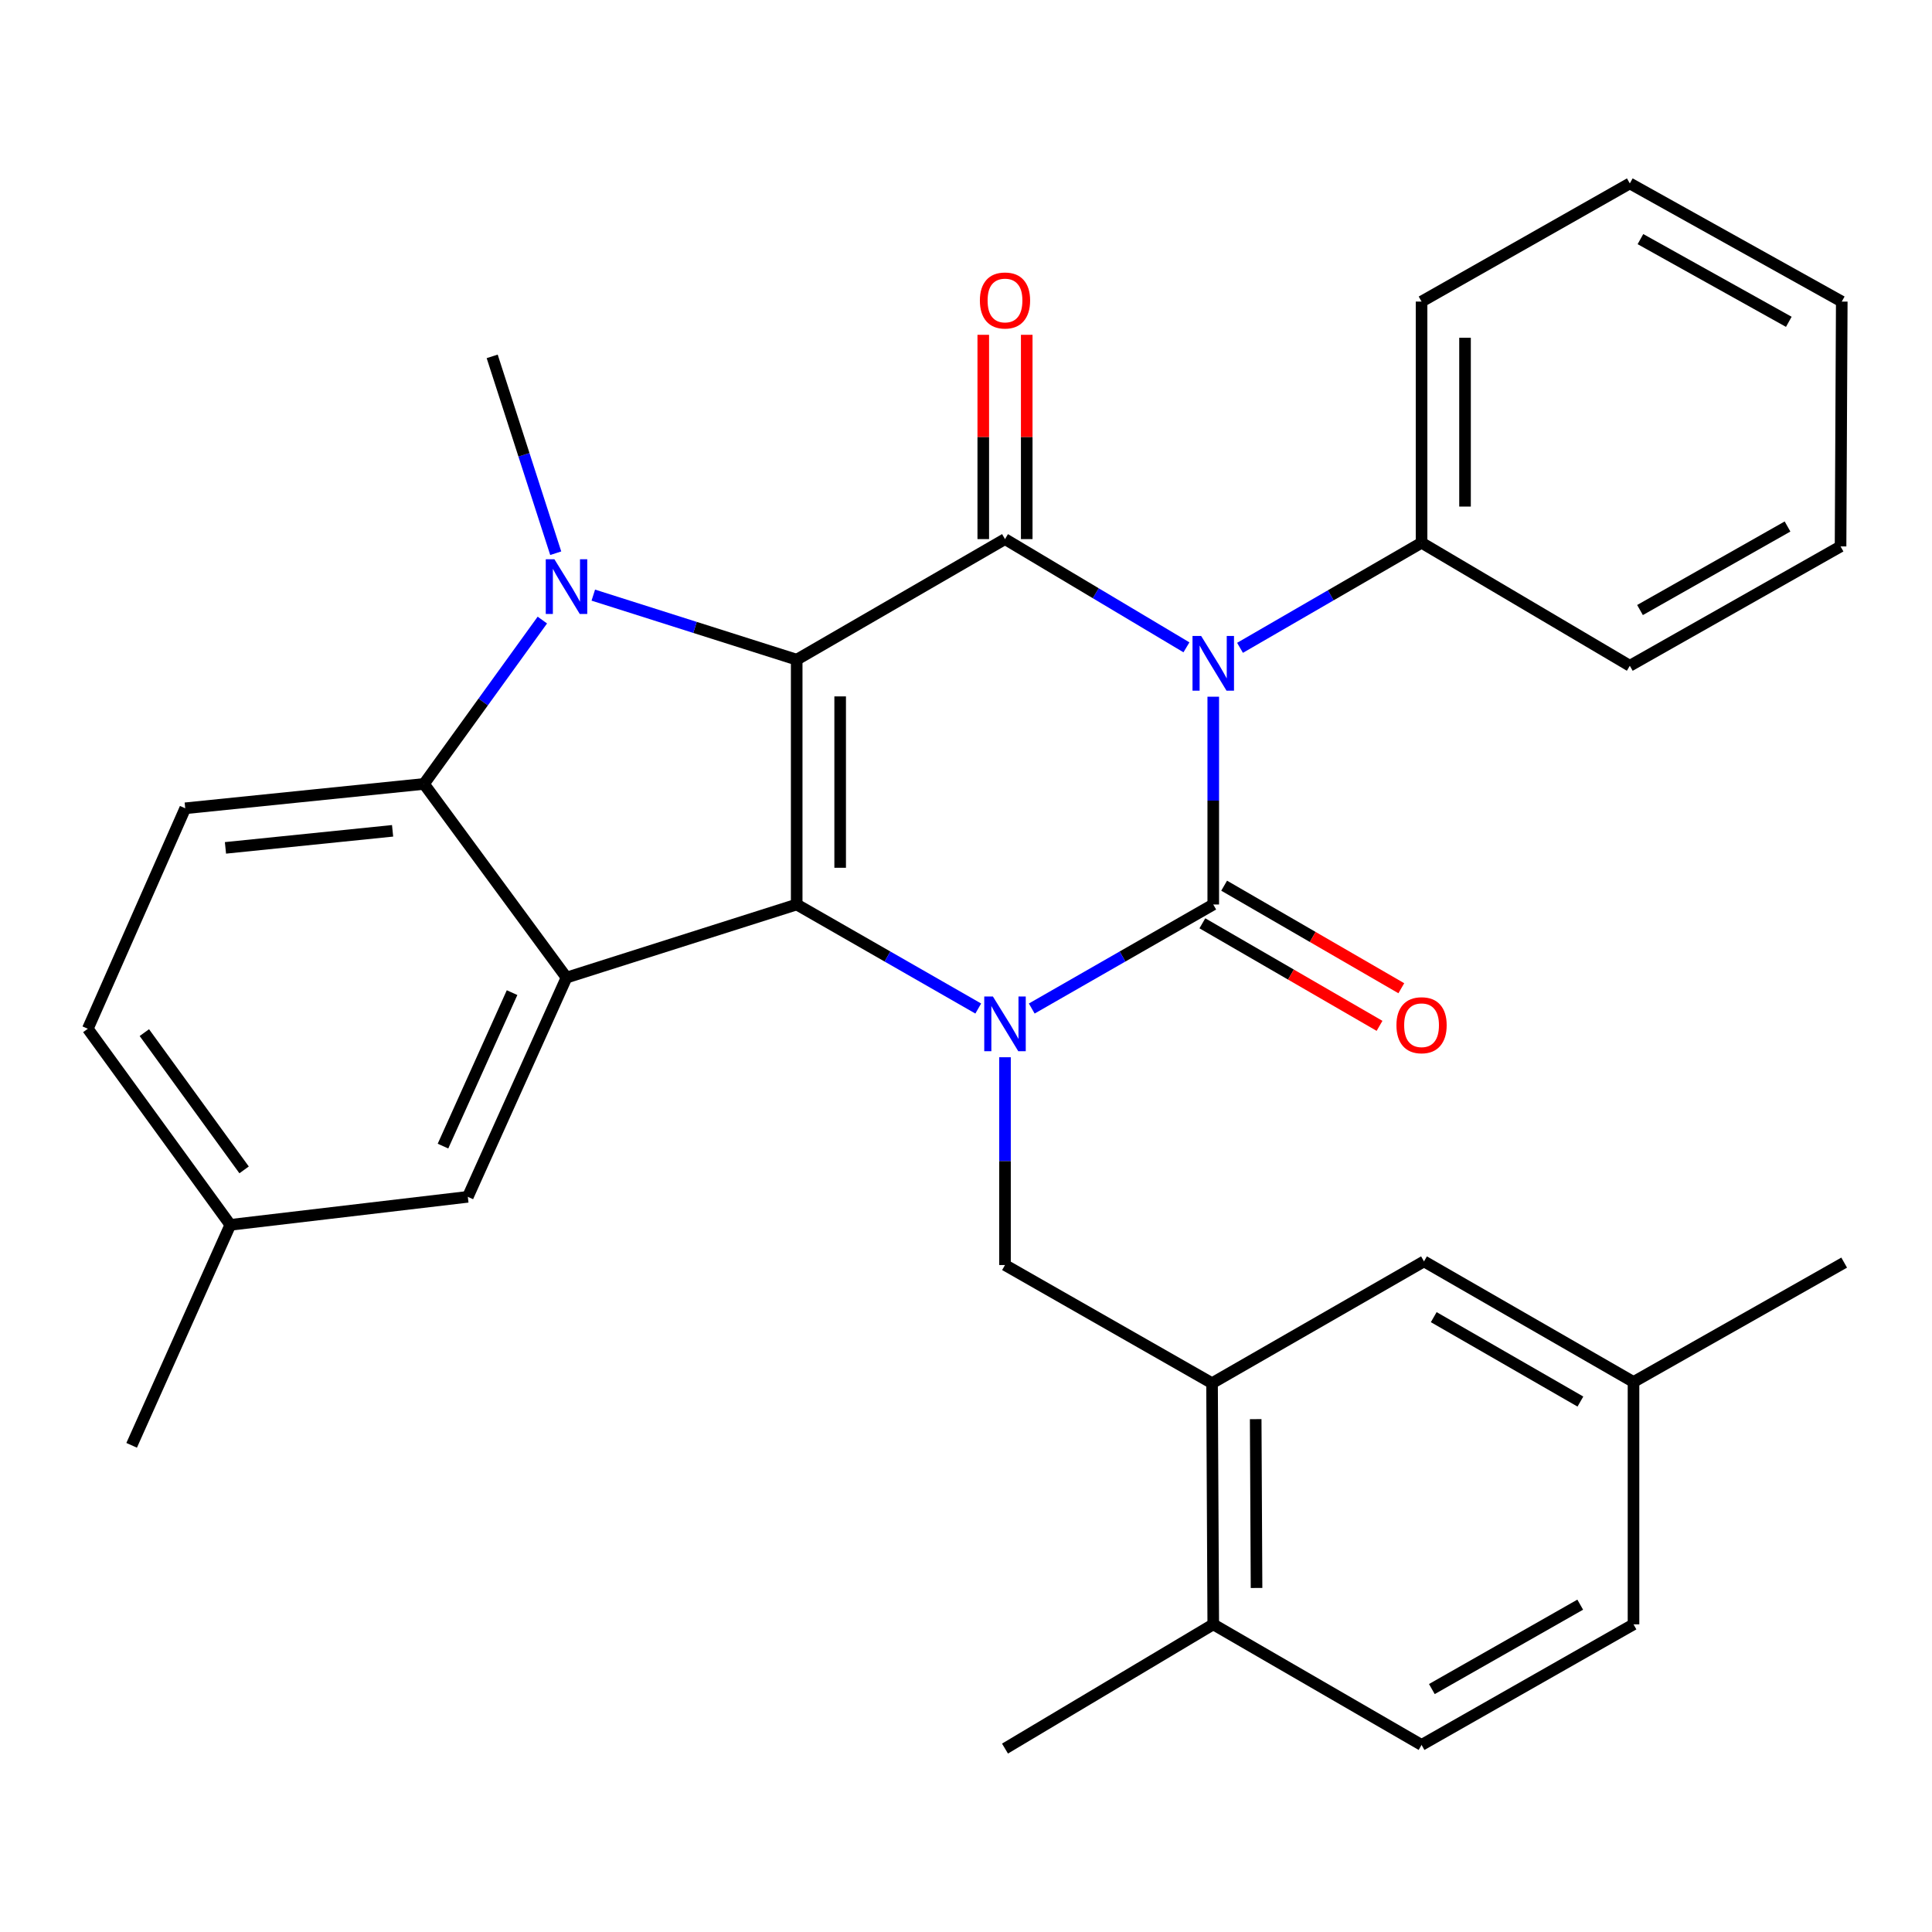<?xml version='1.0' encoding='iso-8859-1'?>
<svg version='1.1' baseProfile='full'
              xmlns='http://www.w3.org/2000/svg'
                      xmlns:rdkit='http://www.rdkit.org/xml'
                      xmlns:xlink='http://www.w3.org/1999/xlink'
                  xml:space='preserve'
width='1000px' height='1000px' viewBox='0 0 1000 1000'>
<!-- END OF HEADER -->
<rect style='opacity:1.0;fill:#FFFFFF;stroke:none' width='1000' height='1000' x='0' y='0'> </rect>
<path class='bond-2' d='M 412.368,341.448 L 412.368,468.165' style='fill:none;fill-rule:evenodd;stroke:#000000;stroke-width:6px;stroke-linecap:butt;stroke-linejoin:miter;stroke-opacity:1' />
<path class='bond-2' d='M 434.867,360.455 L 434.867,449.157' style='fill:none;fill-rule:evenodd;stroke:#000000;stroke-width:6px;stroke-linecap:butt;stroke-linejoin:miter;stroke-opacity:1' />
<path class='bond-4' d='M 412.368,341.448 L 520.186,279.039' style='fill:none;fill-rule:evenodd;stroke:#000000;stroke-width:6px;stroke-linecap:butt;stroke-linejoin:miter;stroke-opacity:1' />
<path class='bond-5' d='M 412.368,341.448 L 359.73,324.743' style='fill:none;fill-rule:evenodd;stroke:#000000;stroke-width:6px;stroke-linecap:butt;stroke-linejoin:miter;stroke-opacity:1' />
<path class='bond-5' d='M 359.73,324.743 L 307.091,308.038' style='fill:none;fill-rule:evenodd;stroke:#0000FF;stroke-width:6px;stroke-linecap:butt;stroke-linejoin:miter;stroke-opacity:1' />
<path class='bond-0' d='M 614.101,335.057 L 567.144,307.048' style='fill:none;fill-rule:evenodd;stroke:#0000FF;stroke-width:6px;stroke-linecap:butt;stroke-linejoin:miter;stroke-opacity:1' />
<path class='bond-0' d='M 567.144,307.048 L 520.186,279.039' style='fill:none;fill-rule:evenodd;stroke:#000000;stroke-width:6px;stroke-linecap:butt;stroke-linejoin:miter;stroke-opacity:1' />
<path class='bond-1' d='M 627.979,360.616 L 627.979,414.39' style='fill:none;fill-rule:evenodd;stroke:#0000FF;stroke-width:6px;stroke-linecap:butt;stroke-linejoin:miter;stroke-opacity:1' />
<path class='bond-1' d='M 627.979,414.39 L 627.979,468.165' style='fill:none;fill-rule:evenodd;stroke:#000000;stroke-width:6px;stroke-linecap:butt;stroke-linejoin:miter;stroke-opacity:1' />
<path class='bond-11' d='M 641.834,335.316 L 688.815,308.121' style='fill:none;fill-rule:evenodd;stroke:#0000FF;stroke-width:6px;stroke-linecap:butt;stroke-linejoin:miter;stroke-opacity:1' />
<path class='bond-11' d='M 688.815,308.121 L 735.797,280.927' style='fill:none;fill-rule:evenodd;stroke:#000000;stroke-width:6px;stroke-linecap:butt;stroke-linejoin:miter;stroke-opacity:1' />
<path class='bond-10' d='M 622.344,477.9 L 668.196,504.441' style='fill:none;fill-rule:evenodd;stroke:#000000;stroke-width:6px;stroke-linecap:butt;stroke-linejoin:miter;stroke-opacity:1' />
<path class='bond-10' d='M 668.196,504.441 L 714.047,530.981' style='fill:none;fill-rule:evenodd;stroke:#FF0000;stroke-width:6px;stroke-linecap:butt;stroke-linejoin:miter;stroke-opacity:1' />
<path class='bond-10' d='M 633.615,458.429 L 679.466,484.969' style='fill:none;fill-rule:evenodd;stroke:#000000;stroke-width:6px;stroke-linecap:butt;stroke-linejoin:miter;stroke-opacity:1' />
<path class='bond-10' d='M 679.466,484.969 L 725.318,511.51' style='fill:none;fill-rule:evenodd;stroke:#FF0000;stroke-width:6px;stroke-linecap:butt;stroke-linejoin:miter;stroke-opacity:1' />
<path class='bond-32' d='M 627.979,468.165 L 581.006,495.088' style='fill:none;fill-rule:evenodd;stroke:#000000;stroke-width:6px;stroke-linecap:butt;stroke-linejoin:miter;stroke-opacity:1' />
<path class='bond-32' d='M 581.006,495.088 L 534.032,522.012' style='fill:none;fill-rule:evenodd;stroke:#0000FF;stroke-width:6px;stroke-linecap:butt;stroke-linejoin:miter;stroke-opacity:1' />
<path class='bond-3' d='M 412.368,468.165 L 459.354,495.089' style='fill:none;fill-rule:evenodd;stroke:#000000;stroke-width:6px;stroke-linecap:butt;stroke-linejoin:miter;stroke-opacity:1' />
<path class='bond-3' d='M 459.354,495.089 L 506.34,522.013' style='fill:none;fill-rule:evenodd;stroke:#0000FF;stroke-width:6px;stroke-linecap:butt;stroke-linejoin:miter;stroke-opacity:1' />
<path class='bond-6' d='M 412.368,468.165 L 293.226,506' style='fill:none;fill-rule:evenodd;stroke:#000000;stroke-width:6px;stroke-linecap:butt;stroke-linejoin:miter;stroke-opacity:1' />
<path class='bond-8' d='M 520.186,547.229 L 520.186,601.003' style='fill:none;fill-rule:evenodd;stroke:#0000FF;stroke-width:6px;stroke-linecap:butt;stroke-linejoin:miter;stroke-opacity:1' />
<path class='bond-8' d='M 520.186,601.003 L 520.186,654.777' style='fill:none;fill-rule:evenodd;stroke:#000000;stroke-width:6px;stroke-linecap:butt;stroke-linejoin:miter;stroke-opacity:1' />
<path class='bond-13' d='M 531.435,279.039 L 531.435,226.168' style='fill:none;fill-rule:evenodd;stroke:#000000;stroke-width:6px;stroke-linecap:butt;stroke-linejoin:miter;stroke-opacity:1' />
<path class='bond-13' d='M 531.435,226.168 L 531.435,173.297' style='fill:none;fill-rule:evenodd;stroke:#FF0000;stroke-width:6px;stroke-linecap:butt;stroke-linejoin:miter;stroke-opacity:1' />
<path class='bond-13' d='M 508.937,279.039 L 508.937,226.168' style='fill:none;fill-rule:evenodd;stroke:#000000;stroke-width:6px;stroke-linecap:butt;stroke-linejoin:miter;stroke-opacity:1' />
<path class='bond-13' d='M 508.937,226.168 L 508.937,173.297' style='fill:none;fill-rule:evenodd;stroke:#FF0000;stroke-width:6px;stroke-linecap:butt;stroke-linejoin:miter;stroke-opacity:1' />
<path class='bond-7' d='M 280.722,320.947 L 250.089,363.352' style='fill:none;fill-rule:evenodd;stroke:#0000FF;stroke-width:6px;stroke-linecap:butt;stroke-linejoin:miter;stroke-opacity:1' />
<path class='bond-7' d='M 250.089,363.352 L 219.456,405.756' style='fill:none;fill-rule:evenodd;stroke:#000000;stroke-width:6px;stroke-linecap:butt;stroke-linejoin:miter;stroke-opacity:1' />
<path class='bond-17' d='M 287.644,286.347 L 271.199,235.402' style='fill:none;fill-rule:evenodd;stroke:#0000FF;stroke-width:6px;stroke-linecap:butt;stroke-linejoin:miter;stroke-opacity:1' />
<path class='bond-17' d='M 271.199,235.402 L 254.753,184.458' style='fill:none;fill-rule:evenodd;stroke:#000000;stroke-width:6px;stroke-linecap:butt;stroke-linejoin:miter;stroke-opacity:1' />
<path class='bond-14' d='M 293.226,506 L 242.142,619.48' style='fill:none;fill-rule:evenodd;stroke:#000000;stroke-width:6px;stroke-linecap:butt;stroke-linejoin:miter;stroke-opacity:1' />
<path class='bond-14' d='M 265.048,513.786 L 229.289,593.222' style='fill:none;fill-rule:evenodd;stroke:#000000;stroke-width:6px;stroke-linecap:butt;stroke-linejoin:miter;stroke-opacity:1' />
<path class='bond-31' d='M 293.226,506 L 219.456,405.756' style='fill:none;fill-rule:evenodd;stroke:#000000;stroke-width:6px;stroke-linecap:butt;stroke-linejoin:miter;stroke-opacity:1' />
<path class='bond-12' d='M 219.456,405.756 L 95.876,418.368' style='fill:none;fill-rule:evenodd;stroke:#000000;stroke-width:6px;stroke-linecap:butt;stroke-linejoin:miter;stroke-opacity:1' />
<path class='bond-12' d='M 203.203,430.03 L 116.697,438.858' style='fill:none;fill-rule:evenodd;stroke:#000000;stroke-width:6px;stroke-linecap:butt;stroke-linejoin:miter;stroke-opacity:1' />
<path class='bond-9' d='M 520.186,654.777 L 627.354,715.936' style='fill:none;fill-rule:evenodd;stroke:#000000;stroke-width:6px;stroke-linecap:butt;stroke-linejoin:miter;stroke-opacity:1' />
<path class='bond-15' d='M 627.354,715.936 L 627.979,840.765' style='fill:none;fill-rule:evenodd;stroke:#000000;stroke-width:6px;stroke-linecap:butt;stroke-linejoin:miter;stroke-opacity:1' />
<path class='bond-15' d='M 649.946,734.548 L 650.384,821.928' style='fill:none;fill-rule:evenodd;stroke:#000000;stroke-width:6px;stroke-linecap:butt;stroke-linejoin:miter;stroke-opacity:1' />
<path class='bond-16' d='M 627.354,715.936 L 737.06,652.89' style='fill:none;fill-rule:evenodd;stroke:#000000;stroke-width:6px;stroke-linecap:butt;stroke-linejoin:miter;stroke-opacity:1' />
<path class='bond-23' d='M 735.797,280.927 L 735.797,156.097' style='fill:none;fill-rule:evenodd;stroke:#000000;stroke-width:6px;stroke-linecap:butt;stroke-linejoin:miter;stroke-opacity:1' />
<path class='bond-23' d='M 758.296,262.202 L 758.296,174.822' style='fill:none;fill-rule:evenodd;stroke:#000000;stroke-width:6px;stroke-linecap:butt;stroke-linejoin:miter;stroke-opacity:1' />
<path class='bond-24' d='M 735.797,280.927 L 843.59,344.598' style='fill:none;fill-rule:evenodd;stroke:#000000;stroke-width:6px;stroke-linecap:butt;stroke-linejoin:miter;stroke-opacity:1' />
<path class='bond-20' d='M 95.876,418.368 L 45.455,532.485' style='fill:none;fill-rule:evenodd;stroke:#000000;stroke-width:6px;stroke-linecap:butt;stroke-linejoin:miter;stroke-opacity:1' />
<path class='bond-19' d='M 242.142,619.48 L 119.212,633.979' style='fill:none;fill-rule:evenodd;stroke:#000000;stroke-width:6px;stroke-linecap:butt;stroke-linejoin:miter;stroke-opacity:1' />
<path class='bond-18' d='M 627.979,840.765 L 735.797,903.174' style='fill:none;fill-rule:evenodd;stroke:#000000;stroke-width:6px;stroke-linecap:butt;stroke-linejoin:miter;stroke-opacity:1' />
<path class='bond-25' d='M 627.979,840.765 L 520.186,905.061' style='fill:none;fill-rule:evenodd;stroke:#000000;stroke-width:6px;stroke-linecap:butt;stroke-linejoin:miter;stroke-opacity:1' />
<path class='bond-21' d='M 737.06,652.89 L 845.503,715.311' style='fill:none;fill-rule:evenodd;stroke:#000000;stroke-width:6px;stroke-linecap:butt;stroke-linejoin:miter;stroke-opacity:1' />
<path class='bond-21' d='M 742.102,681.752 L 818.012,725.447' style='fill:none;fill-rule:evenodd;stroke:#000000;stroke-width:6px;stroke-linecap:butt;stroke-linejoin:miter;stroke-opacity:1' />
<path class='bond-35' d='M 735.797,903.174 L 845.503,840.765' style='fill:none;fill-rule:evenodd;stroke:#000000;stroke-width:6px;stroke-linecap:butt;stroke-linejoin:miter;stroke-opacity:1' />
<path class='bond-35' d='M 741.128,874.257 L 817.922,830.571' style='fill:none;fill-rule:evenodd;stroke:#000000;stroke-width:6px;stroke-linecap:butt;stroke-linejoin:miter;stroke-opacity:1' />
<path class='bond-26' d='M 119.212,633.979 L 68.141,748.096' style='fill:none;fill-rule:evenodd;stroke:#000000;stroke-width:6px;stroke-linecap:butt;stroke-linejoin:miter;stroke-opacity:1' />
<path class='bond-33' d='M 119.212,633.979 L 45.455,532.485' style='fill:none;fill-rule:evenodd;stroke:#000000;stroke-width:6px;stroke-linecap:butt;stroke-linejoin:miter;stroke-opacity:1' />
<path class='bond-33' d='M 126.349,605.528 L 74.718,534.483' style='fill:none;fill-rule:evenodd;stroke:#000000;stroke-width:6px;stroke-linecap:butt;stroke-linejoin:miter;stroke-opacity:1' />
<path class='bond-22' d='M 845.503,715.311 L 845.503,840.765' style='fill:none;fill-rule:evenodd;stroke:#000000;stroke-width:6px;stroke-linecap:butt;stroke-linejoin:miter;stroke-opacity:1' />
<path class='bond-27' d='M 845.503,715.311 L 954.545,653.528' style='fill:none;fill-rule:evenodd;stroke:#000000;stroke-width:6px;stroke-linecap:butt;stroke-linejoin:miter;stroke-opacity:1' />
<path class='bond-29' d='M 735.797,156.097 L 843.59,94.939' style='fill:none;fill-rule:evenodd;stroke:#000000;stroke-width:6px;stroke-linecap:butt;stroke-linejoin:miter;stroke-opacity:1' />
<path class='bond-28' d='M 843.59,344.598 L 952.671,282.827' style='fill:none;fill-rule:evenodd;stroke:#000000;stroke-width:6px;stroke-linecap:butt;stroke-linejoin:miter;stroke-opacity:1' />
<path class='bond-28' d='M 848.866,315.755 L 925.222,272.515' style='fill:none;fill-rule:evenodd;stroke:#000000;stroke-width:6px;stroke-linecap:butt;stroke-linejoin:miter;stroke-opacity:1' />
<path class='bond-30' d='M 952.671,282.827 L 953.296,156.097' style='fill:none;fill-rule:evenodd;stroke:#000000;stroke-width:6px;stroke-linecap:butt;stroke-linejoin:miter;stroke-opacity:1' />
<path class='bond-34' d='M 843.59,94.939 L 953.296,156.097' style='fill:none;fill-rule:evenodd;stroke:#000000;stroke-width:6px;stroke-linecap:butt;stroke-linejoin:miter;stroke-opacity:1' />
<path class='bond-34' d='M 849.091,123.764 L 925.885,166.575' style='fill:none;fill-rule:evenodd;stroke:#000000;stroke-width:6px;stroke-linecap:butt;stroke-linejoin:miter;stroke-opacity:1' />
<path  class='atom-1' d='M 621.719 329.175
L 630.999 344.175
Q 631.919 345.655, 633.399 348.335
Q 634.879 351.015, 634.959 351.175
L 634.959 329.175
L 638.719 329.175
L 638.719 357.495
L 634.839 357.495
L 624.879 341.095
Q 623.719 339.175, 622.479 336.975
Q 621.279 334.775, 620.919 334.095
L 620.919 357.495
L 617.239 357.495
L 617.239 329.175
L 621.719 329.175
' fill='#0000FF'/>
<path  class='atom-4' d='M 513.926 515.788
L 523.206 530.788
Q 524.126 532.268, 525.606 534.948
Q 527.086 537.628, 527.166 537.788
L 527.166 515.788
L 530.926 515.788
L 530.926 544.108
L 527.046 544.108
L 517.086 527.708
Q 515.926 525.788, 514.686 523.588
Q 513.486 521.388, 513.126 520.708
L 513.126 544.108
L 509.446 544.108
L 509.446 515.788
L 513.926 515.788
' fill='#0000FF'/>
<path  class='atom-6' d='M 286.966 289.478
L 296.246 304.478
Q 297.166 305.958, 298.646 308.638
Q 300.126 311.318, 300.206 311.478
L 300.206 289.478
L 303.966 289.478
L 303.966 317.798
L 300.086 317.798
L 290.126 301.398
Q 288.966 299.478, 287.726 297.278
Q 286.526 295.078, 286.166 294.398
L 286.166 317.798
L 282.486 317.798
L 282.486 289.478
L 286.966 289.478
' fill='#0000FF'/>
<path  class='atom-11' d='M 722.797 530.653
Q 722.797 523.853, 726.157 520.053
Q 729.517 516.253, 735.797 516.253
Q 742.077 516.253, 745.437 520.053
Q 748.797 523.853, 748.797 530.653
Q 748.797 537.533, 745.397 541.453
Q 741.997 545.333, 735.797 545.333
Q 729.557 545.333, 726.157 541.453
Q 722.797 537.573, 722.797 530.653
M 735.797 542.133
Q 740.117 542.133, 742.437 539.253
Q 744.797 536.333, 744.797 530.653
Q 744.797 525.093, 742.437 522.293
Q 740.117 519.453, 735.797 519.453
Q 731.477 519.453, 729.117 522.253
Q 726.797 525.053, 726.797 530.653
Q 726.797 536.373, 729.117 539.253
Q 731.477 542.133, 735.797 542.133
' fill='#FF0000'/>
<path  class='atom-14' d='M 507.186 155.527
Q 507.186 148.727, 510.546 144.927
Q 513.906 141.127, 520.186 141.127
Q 526.466 141.127, 529.826 144.927
Q 533.186 148.727, 533.186 155.527
Q 533.186 162.407, 529.786 166.327
Q 526.386 170.207, 520.186 170.207
Q 513.946 170.207, 510.546 166.327
Q 507.186 162.447, 507.186 155.527
M 520.186 167.007
Q 524.506 167.007, 526.826 164.127
Q 529.186 161.207, 529.186 155.527
Q 529.186 149.967, 526.826 147.167
Q 524.506 144.327, 520.186 144.327
Q 515.866 144.327, 513.506 147.127
Q 511.186 149.927, 511.186 155.527
Q 511.186 161.247, 513.506 164.127
Q 515.866 167.007, 520.186 167.007
' fill='#FF0000'/>
</svg>
